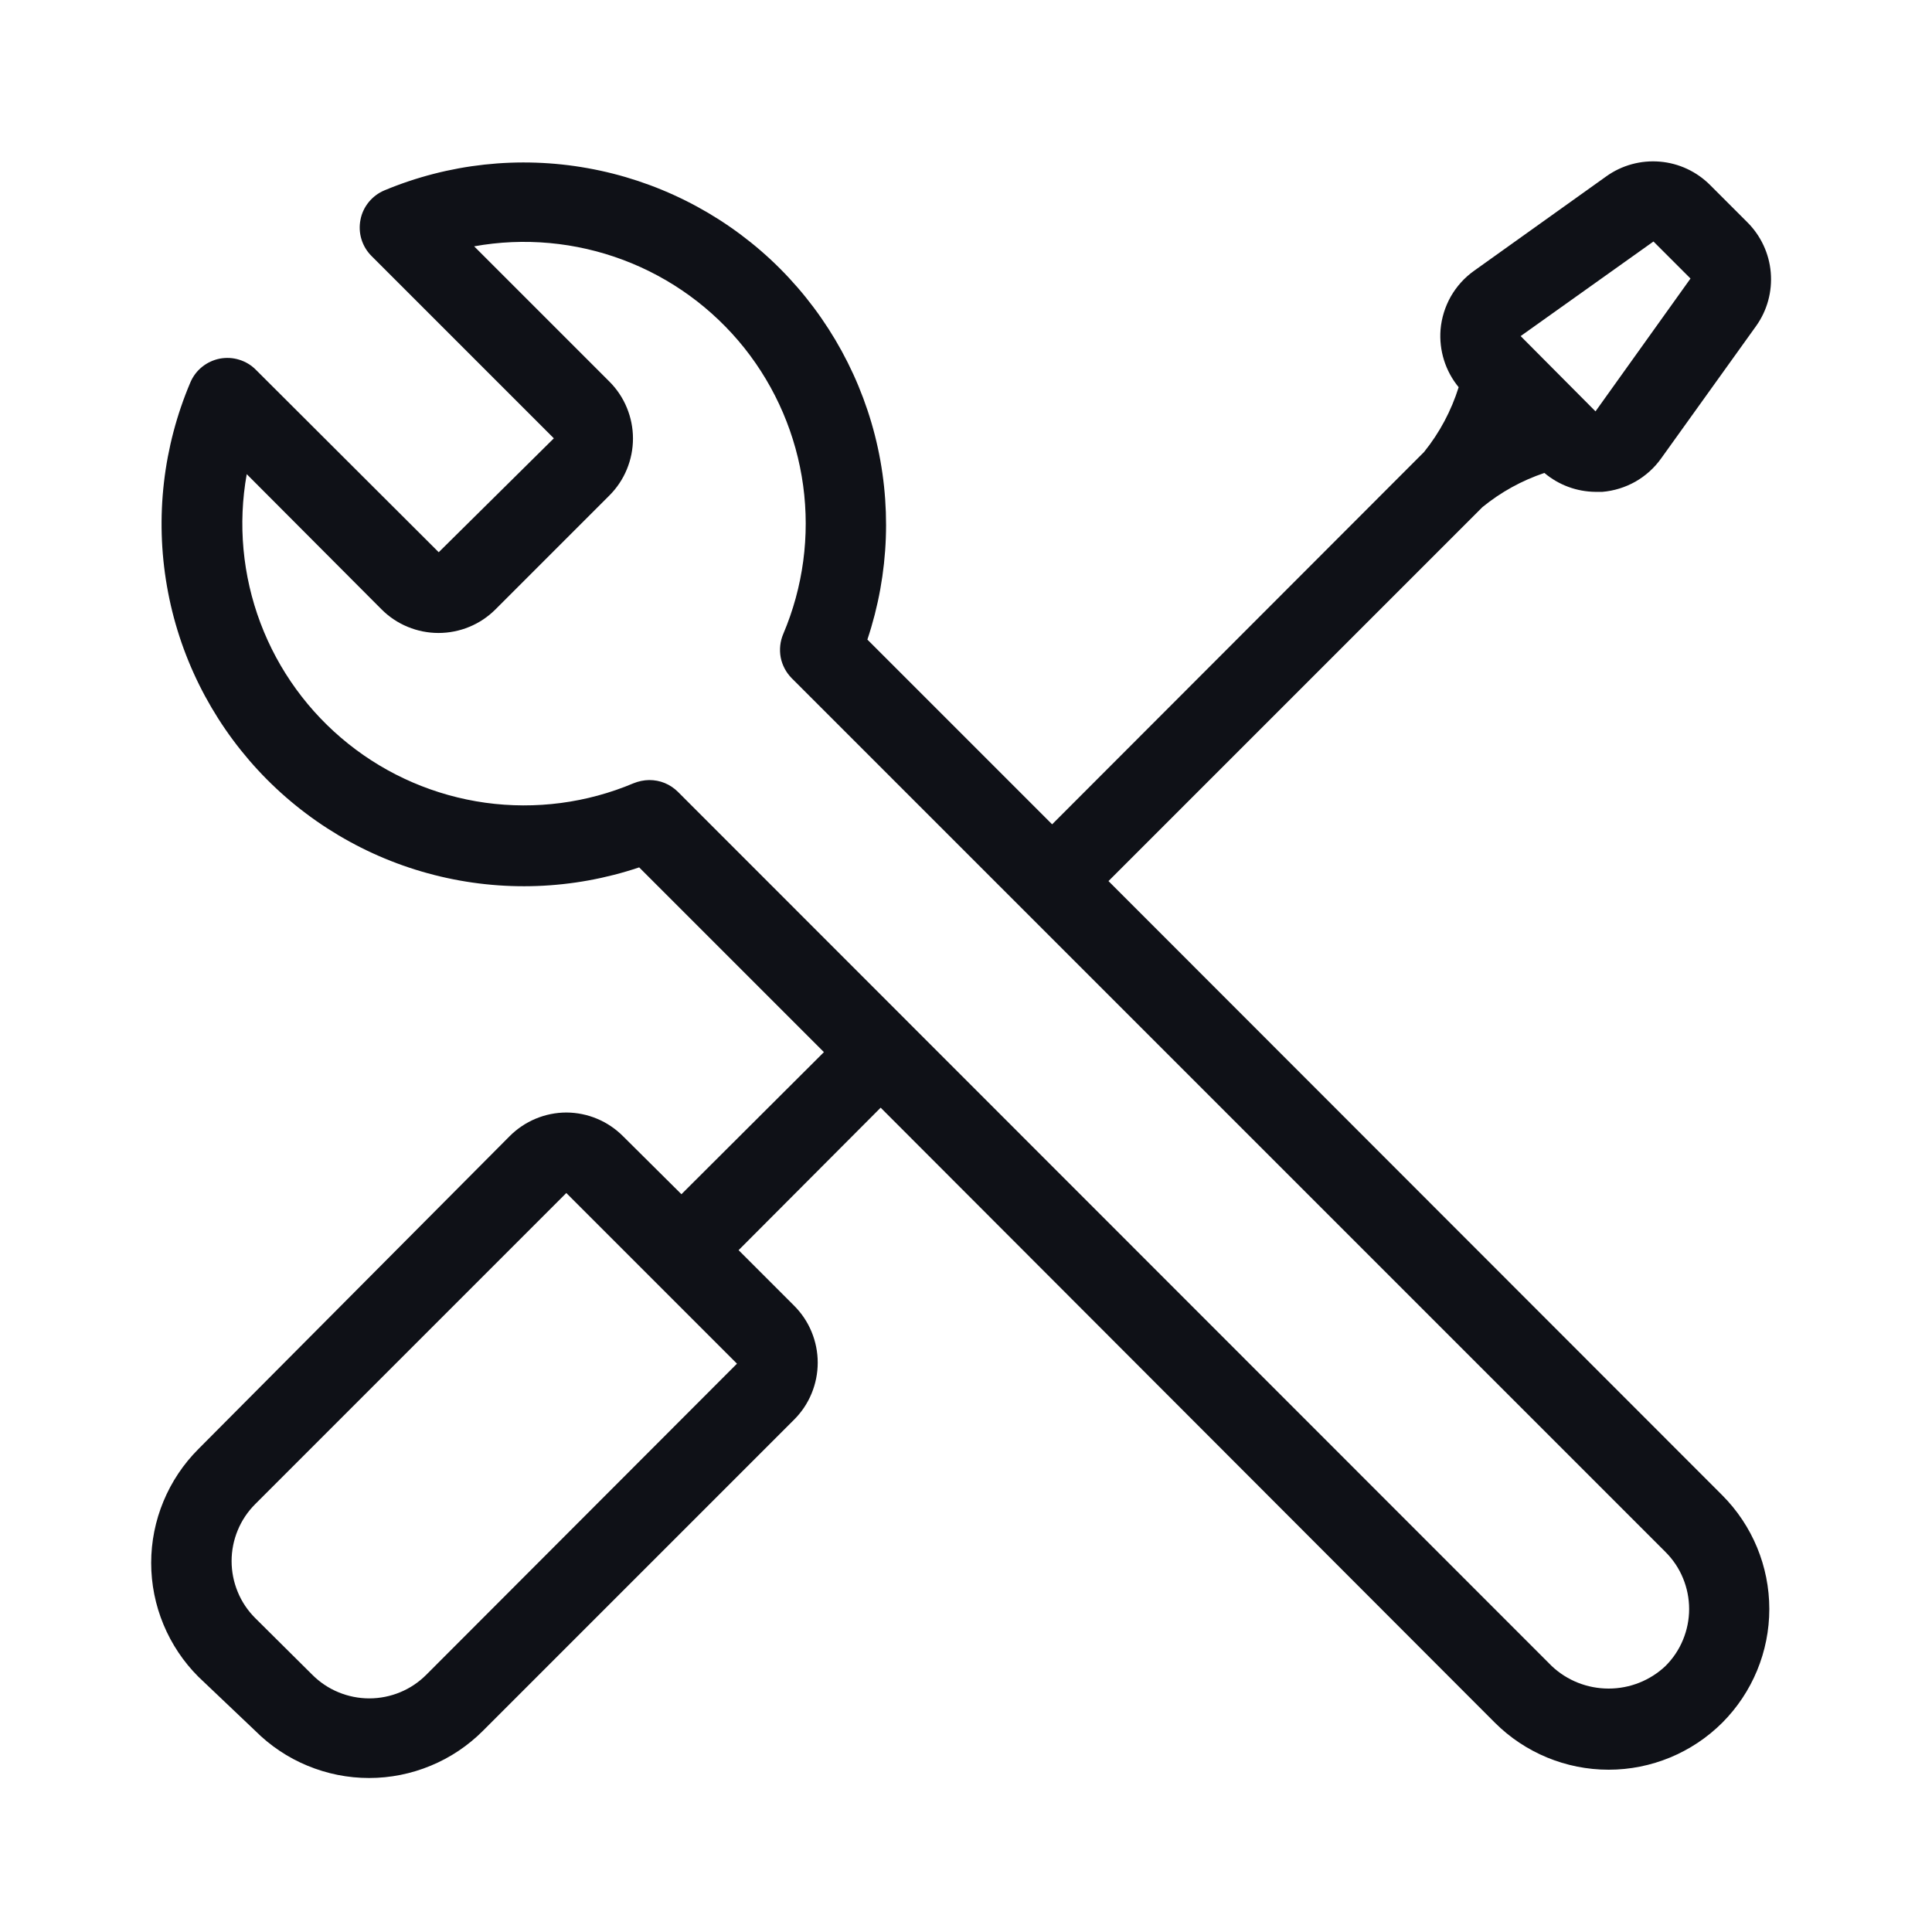 <svg width="24" height="24" viewBox="0 0 24 24" fill="none" xmlns="http://www.w3.org/2000/svg">
<g id="Tools">
<path id="Icon" d="M13.77 10.945L18.415 6.3C18.644 6.113 18.905 5.969 19.185 5.875C19.363 6.025 19.587 6.108 19.82 6.11H19.905C20.049 6.098 20.19 6.054 20.316 5.983C20.442 5.911 20.551 5.813 20.635 5.695L21.815 4.05C21.953 3.857 22.017 3.621 21.997 3.385C21.977 3.148 21.873 2.927 21.705 2.76L21.245 2.3C21.078 2.132 20.857 2.028 20.62 2.008C20.384 1.988 20.148 2.052 19.955 2.19L18.31 3.365C18.192 3.449 18.094 3.558 18.022 3.684C17.951 3.81 17.907 3.951 17.895 4.095C17.875 4.353 17.955 4.61 18.12 4.81C18.028 5.103 17.883 5.376 17.69 5.615L13.07 10.24L10.775 7.945C11.049 7.125 11.081 6.244 10.868 5.407C10.654 4.57 10.204 3.812 9.572 3.223C8.939 2.635 8.15 2.241 7.3 2.089C6.449 1.936 5.573 2.032 4.775 2.365C4.699 2.397 4.633 2.447 4.581 2.51C4.529 2.574 4.493 2.649 4.478 2.73C4.462 2.81 4.466 2.894 4.49 2.972C4.514 3.051 4.557 3.122 4.615 3.18L6.88 5.445L5.45 6.86L3.18 4.595C3.122 4.536 3.051 4.493 2.973 4.469C2.894 4.444 2.811 4.44 2.73 4.455C2.65 4.471 2.574 4.506 2.511 4.557C2.447 4.608 2.397 4.675 2.365 4.75C2.026 5.548 1.925 6.427 2.074 7.282C2.222 8.136 2.615 8.929 3.204 9.566C3.793 10.202 4.553 10.655 5.393 10.869C6.234 11.084 7.118 11.051 7.94 10.775L10.235 13.07L8.465 14.835L7.74 14.115C7.553 13.927 7.3 13.821 7.035 13.82C6.77 13.821 6.517 13.927 6.33 14.115L2.465 18C2.279 18.186 2.132 18.406 2.031 18.649C1.93 18.892 1.878 19.152 1.878 19.415C1.878 19.678 1.93 19.938 2.031 20.181C2.132 20.424 2.279 20.644 2.465 20.83L3.17 21.5C3.356 21.686 3.576 21.834 3.819 21.934C4.062 22.035 4.322 22.087 4.585 22.087C4.848 22.087 5.108 22.035 5.351 21.934C5.594 21.834 5.814 21.686 6 21.5L9.865 17.635C9.958 17.542 10.032 17.432 10.082 17.31C10.132 17.189 10.158 17.059 10.158 16.927C10.158 16.796 10.132 16.666 10.082 16.545C10.032 16.423 9.958 16.313 9.865 16.22L9.175 15.53L10.94 13.76L18.57 21.4C18.945 21.774 19.453 21.984 19.983 21.984C20.512 21.984 21.02 21.774 21.395 21.4C21.769 21.025 21.979 20.517 21.979 19.988C21.979 19.458 21.769 18.95 21.395 18.575L13.77 10.945ZM20.54 3L21 3.46L19.82 5.11L18.89 4.175L20.54 3ZM5.295 20.805C5.202 20.898 5.092 20.972 4.97 21.022C4.849 21.072 4.719 21.098 4.587 21.098C4.456 21.098 4.326 21.072 4.205 21.022C4.083 20.972 3.973 20.898 3.88 20.805L3.17 20.1C3.077 20.007 3.003 19.897 2.953 19.775C2.903 19.654 2.877 19.524 2.877 19.392C2.877 19.261 2.903 19.131 2.953 19.01C3.003 18.888 3.077 18.778 3.17 18.685L7.035 14.82L9.155 16.94L5.295 20.805ZM20.69 20.695C20.499 20.876 20.246 20.976 19.983 20.976C19.719 20.976 19.466 20.876 19.275 20.695L8.42 9.835C8.373 9.789 8.318 9.752 8.257 9.727C8.196 9.702 8.131 9.69 8.065 9.69C7.998 9.691 7.932 9.705 7.87 9.73C7.29 9.975 6.654 10.058 6.03 9.972C5.406 9.885 4.817 9.632 4.326 9.239C3.834 8.846 3.457 8.327 3.235 7.738C3.013 7.148 2.954 6.51 3.065 5.89L4.74 7.57C4.833 7.663 4.943 7.737 5.065 7.787C5.186 7.837 5.316 7.863 5.447 7.863C5.579 7.863 5.709 7.837 5.83 7.787C5.952 7.737 6.062 7.663 6.155 7.57L7.57 6.155C7.663 6.062 7.737 5.952 7.787 5.83C7.837 5.709 7.863 5.579 7.863 5.447C7.863 5.316 7.837 5.186 7.787 5.065C7.737 4.943 7.663 4.833 7.57 4.74L5.89 3.06C6.511 2.948 7.151 3.007 7.742 3.229C8.333 3.451 8.852 3.829 9.246 4.322C9.639 4.816 9.892 5.407 9.977 6.032C10.062 6.657 9.977 7.294 9.73 7.875C9.691 7.967 9.68 8.068 9.698 8.166C9.717 8.264 9.765 8.354 9.835 8.425L20.69 19.28C20.783 19.373 20.857 19.483 20.907 19.605C20.957 19.726 20.983 19.856 20.983 19.988C20.983 20.119 20.957 20.249 20.907 20.37C20.857 20.492 20.783 20.602 20.69 20.695Z" fill="#0F1117"/>
</g>
</svg>
